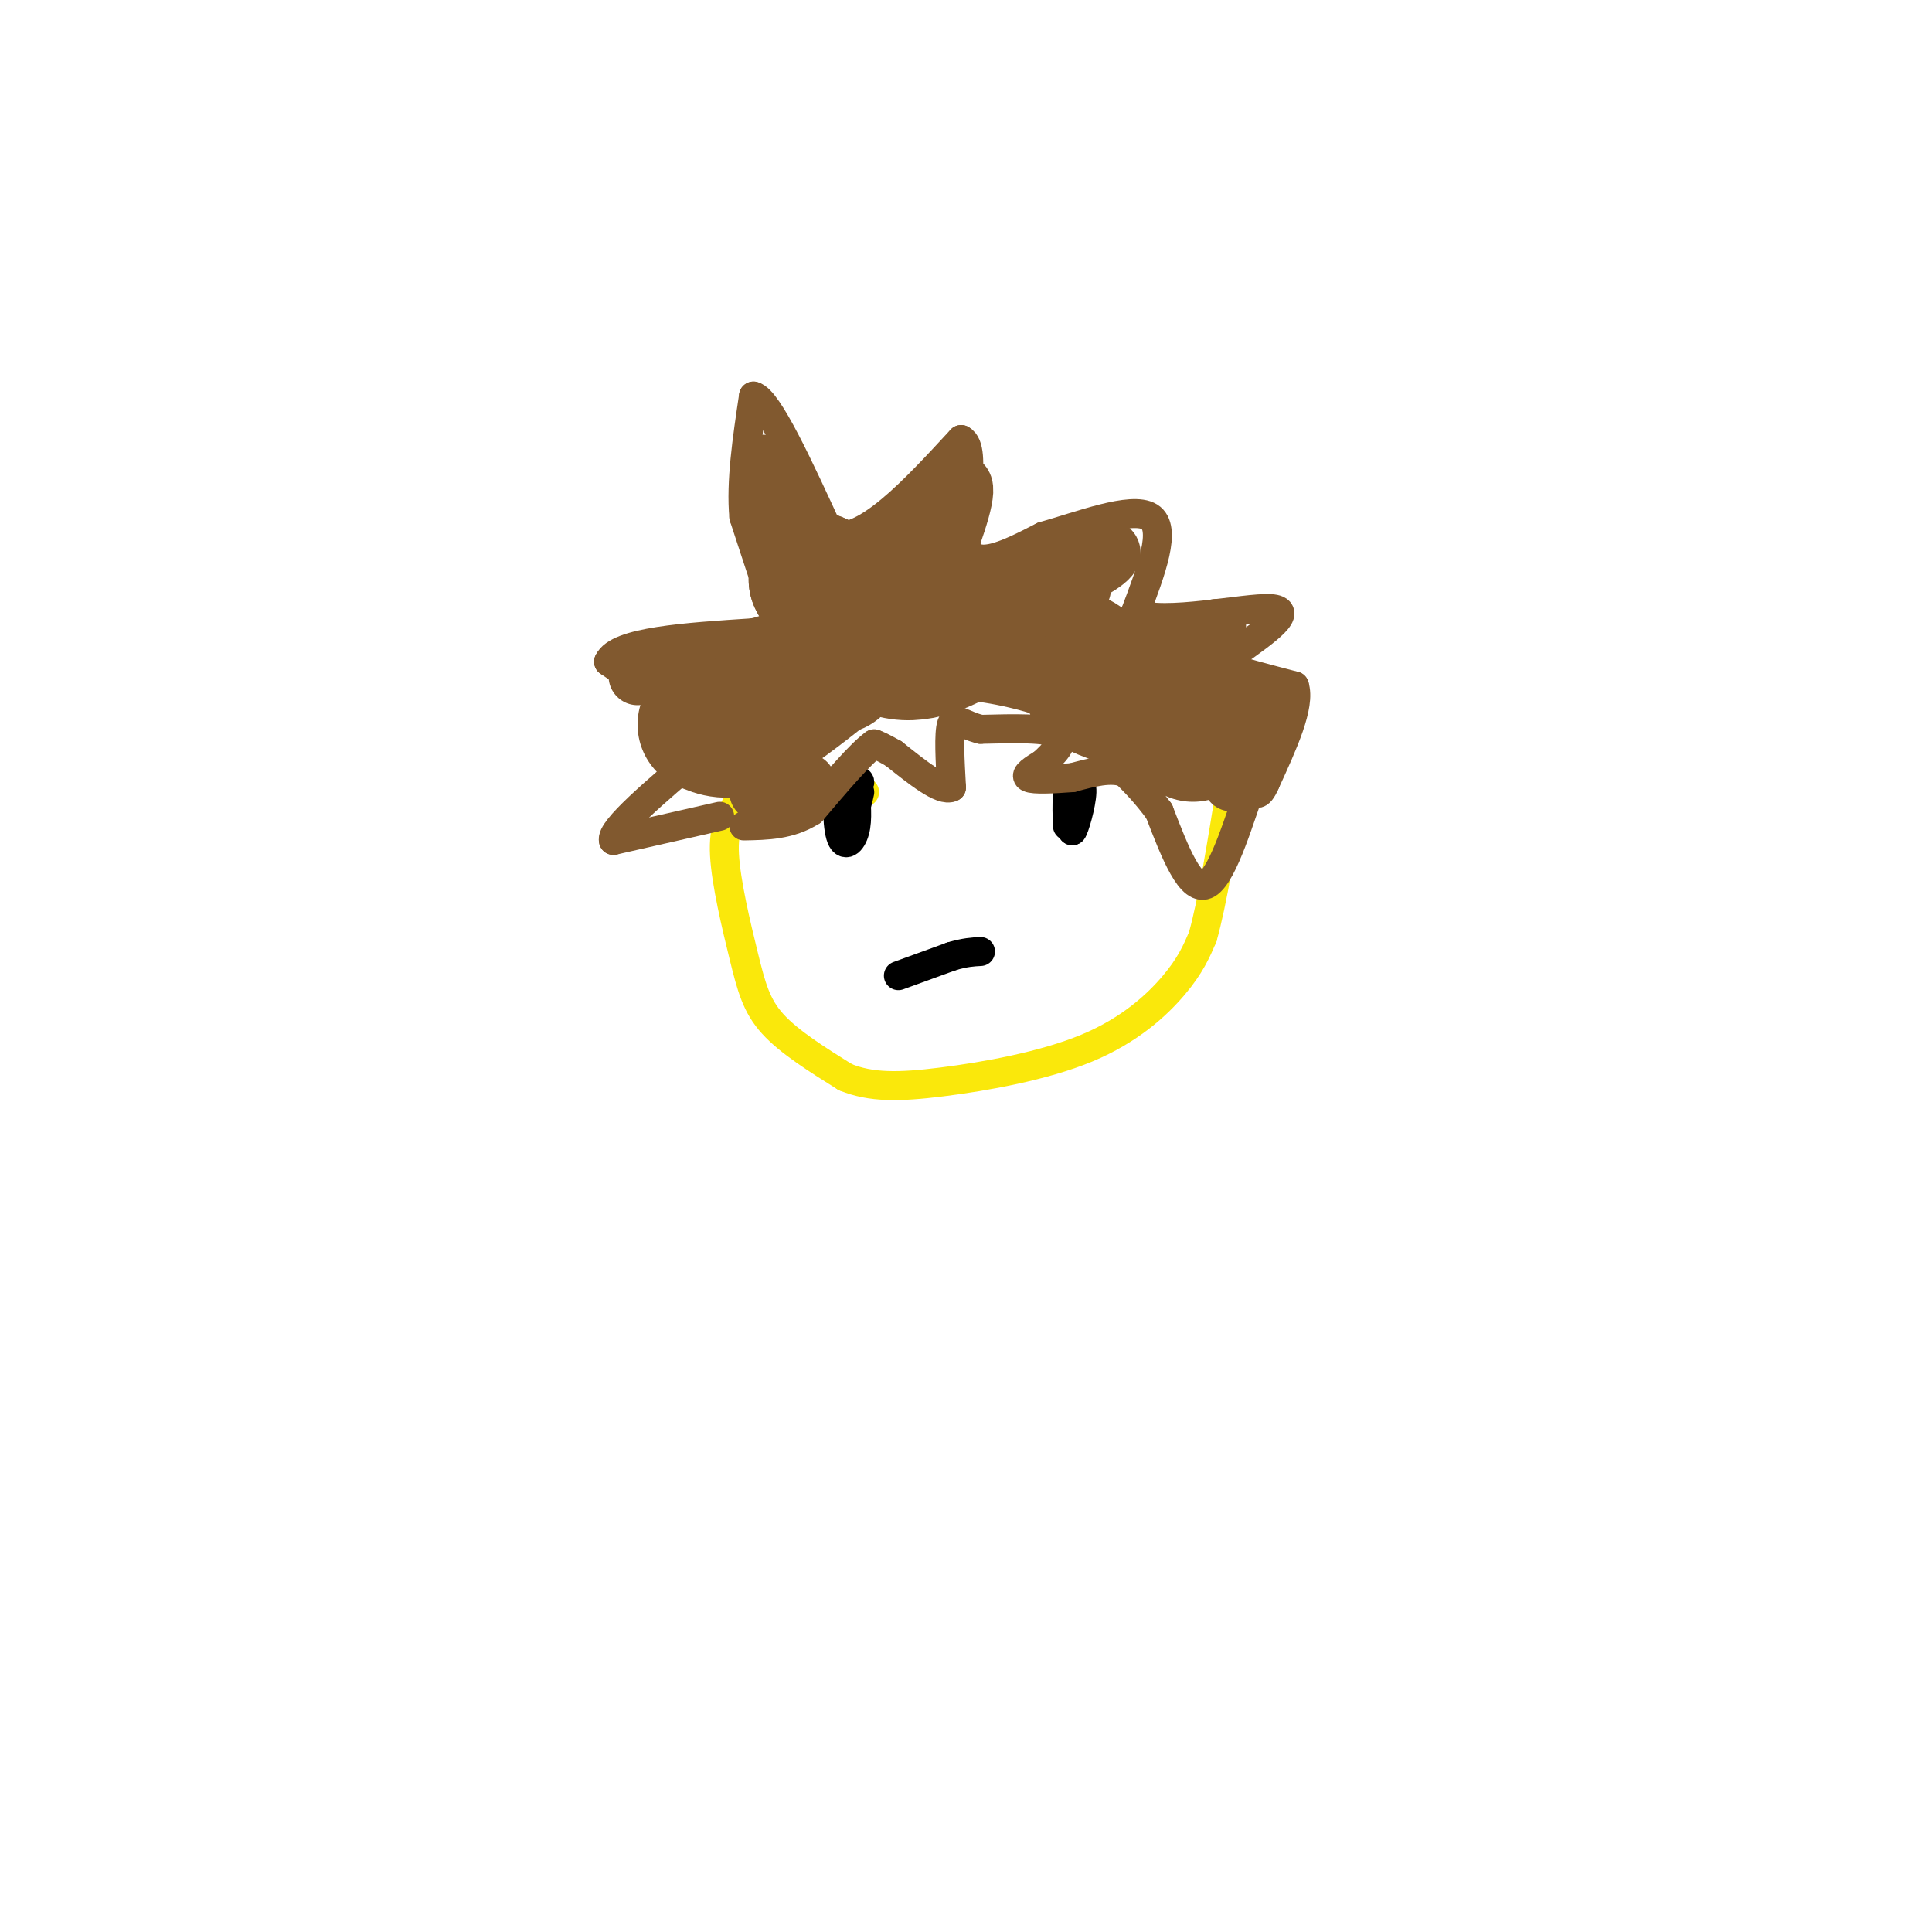 <svg viewBox='0 0 400 400' version='1.1' xmlns='http://www.w3.org/2000/svg' xmlns:xlink='http://www.w3.org/1999/xlink'><g fill='none' stroke='#fae80b' stroke-width='6' stroke-linecap='round' stroke-linejoin='round'><path d='M186,138c-7.833,1.833 -15.667,3.667 -21,8c-5.333,4.333 -8.167,11.167 -11,18'/><path d='M154,164c-2.802,4.644 -4.308,7.255 -4,13c0.308,5.745 2.429,14.624 4,21c1.571,6.376 2.592,10.250 6,14c3.408,3.750 9.204,7.375 15,11'/><path d='M175,223c5.300,2.177 11.049,2.120 20,1c8.951,-1.120 21.102,-3.301 30,-7c8.898,-3.699 14.542,-8.914 18,-13c3.458,-4.086 4.729,-7.043 6,-10'/><path d='M249,194c2.000,-7.000 4.000,-19.500 6,-32'/><path d='M255,162c0.833,-7.000 -0.083,-8.500 -1,-10'/><path d='M179,164c0.000,0.000 -1.000,0.000 -1,0'/><path d='M178,164c-0.167,0.000 -0.083,0.000 0,0'/></g>
<g fill='none' stroke='#000000' stroke-width='6' stroke-linecap='round' stroke-linejoin='round'><path d='M177,164c0.000,0.000 -2.000,0.000 -2,0'/><path d='M175,164c0.533,-0.400 2.867,-1.400 3,-2c0.133,-0.600 -1.933,-0.800 -4,-1'/><path d='M174,161c-0.798,2.512 -0.792,9.292 0,12c0.792,2.708 2.369,1.345 3,-1c0.631,-2.345 0.315,-5.673 0,-9'/><path d='M177,163c-0.044,-0.378 -0.156,3.178 0,4c0.156,0.822 0.578,-1.089 1,-3'/><path d='M223,163c0.000,0.000 -1.000,9.000 -1,9'/><path d='M222,172c0.405,-0.262 1.917,-5.417 2,-8c0.083,-2.583 -1.262,-2.595 -2,-2c-0.738,0.595 -0.869,1.798 -1,3'/><path d='M221,165c-0.167,1.500 -0.083,3.750 0,6'/><path d='M186,202c0.000,0.000 11.000,-4.000 11,-4'/><path d='M197,198c2.833,-0.833 4.417,-0.917 6,-1'/></g>
<g fill='none' stroke='#fae80b' stroke-width='6' stroke-linecap='round' stroke-linejoin='round'><path d='M253,152c0.000,0.000 -6.000,-8.000 -6,-8'/><path d='M247,144c-3.500,-1.667 -9.250,-1.833 -15,-2'/><path d='M232,142c-5.833,-1.000 -12.917,-2.500 -20,-4'/><path d='M212,138c-6.500,-0.833 -12.750,-0.917 -19,-1'/><path d='M193,137c-3.833,-0.167 -3.917,-0.083 -4,0'/></g>
<g fill='none' stroke='#81592f' stroke-width='6' stroke-linecap='round' stroke-linejoin='round'><path d='M149,169c0.000,0.000 -22.000,5.000 -22,5'/><path d='M127,174c-0.667,-2.167 8.667,-10.083 18,-18'/><path d='M145,156c-0.167,-6.167 -9.583,-12.583 -19,-19'/><path d='M126,137c1.833,-4.167 15.917,-5.083 30,-6'/><path d='M156,131c5.822,-1.467 5.378,-2.133 4,-6c-1.378,-3.867 -3.689,-10.933 -6,-18'/><path d='M154,107c-0.667,-7.167 0.667,-16.083 2,-25'/><path d='M156,82c3.000,0.667 9.500,14.833 16,29'/><path d='M172,111c7.167,1.500 17.083,-9.250 27,-20'/><path d='M199,91c3.711,1.867 -0.511,16.533 1,22c1.511,5.467 8.756,1.733 16,-2'/><path d='M216,111c7.511,-2.089 18.289,-6.311 22,-4c3.711,2.311 0.356,11.156 -3,20'/><path d='M235,127c6.067,2.489 22.733,-1.289 28,-1c5.267,0.289 -0.867,4.644 -7,9'/><path d='M256,135c-2.156,1.889 -4.044,2.111 -2,3c2.044,0.889 8.022,2.444 14,4'/><path d='M268,142c1.333,4.000 -2.333,12.000 -6,20'/><path d='M262,162c-1.500,3.500 -2.250,2.250 -3,1'/><path d='M259,163c-2.022,5.267 -5.578,17.933 -9,20c-3.422,2.067 -6.711,-6.467 -10,-15'/><path d='M240,168c-2.833,-3.833 -4.917,-5.917 -7,-8'/><path d='M233,160c-3.000,-1.167 -7.000,-0.083 -11,1'/><path d='M222,161c-3.844,0.289 -7.956,0.511 -9,0c-1.044,-0.511 0.978,-1.756 3,-3'/><path d='M216,158c1.844,-1.756 4.956,-4.644 3,-6c-1.956,-1.356 -8.978,-1.178 -16,-1'/><path d='M203,151c-3.822,-0.956 -5.378,-2.844 -6,-1c-0.622,1.844 -0.311,7.422 0,13'/><path d='M197,163c-2.000,1.000 -7.000,-3.000 -12,-7'/><path d='M185,156c-2.667,-1.500 -3.333,-1.750 -4,-2'/><path d='M181,154c-2.833,2.000 -7.917,8.000 -13,14'/><path d='M168,168c-4.500,2.833 -9.250,2.917 -14,3'/></g>
<g fill='none' stroke='#81592f' stroke-width='28' stroke-linecap='round' stroke-linejoin='round'><path d='M182,125c0.000,0.000 -6.000,-2.000 -6,-2'/><path d='M176,123c-2.167,-0.833 -4.583,-1.917 -7,-3'/><path d='M169,120c1.267,2.778 7.933,11.222 14,14c6.067,2.778 11.533,-0.111 17,-3'/><path d='M200,131c7.356,0.378 17.244,2.822 22,5c4.756,2.178 4.378,4.089 4,6'/><path d='M226,142c3.000,1.833 8.500,3.417 14,5'/><path d='M240,147c3.500,1.667 5.250,3.333 7,5'/><path d='M146,150c2.333,1.000 4.667,2.000 9,0c4.333,-2.000 10.667,-7.000 17,-12'/><path d='M172,138c3.000,-2.000 2.000,-1.000 1,0'/></g>
<g fill='none' stroke='#81592f' stroke-width='12' stroke-linecap='round' stroke-linejoin='round'><path d='M132,140c0.000,0.000 22.000,-3.000 22,-3'/><path d='M154,137c3.667,-0.500 1.833,-0.250 0,0'/><path d='M158,96c0.000,0.000 4.000,13.000 4,13'/><path d='M183,113c7.000,-6.833 14.000,-13.667 16,-13c2.000,0.667 -1.000,8.833 -4,17'/><path d='M195,117c-0.833,3.167 -0.917,2.583 -1,2'/><path d='M216,123c6.489,-3.022 12.978,-6.044 14,-8c1.022,-1.956 -3.422,-2.844 -8,-2c-4.578,0.844 -9.289,3.422 -14,6'/><path d='M208,119c0.333,1.500 8.167,2.250 16,3'/><path d='M240,134c0.000,0.000 12.000,-4.000 12,-4'/><path d='M261,144c0.500,3.500 1.000,7.000 0,10c-1.000,3.000 -3.500,5.500 -6,8'/><path d='M157,164c0.000,0.000 10.000,-2.000 10,-2'/></g>
</svg>
